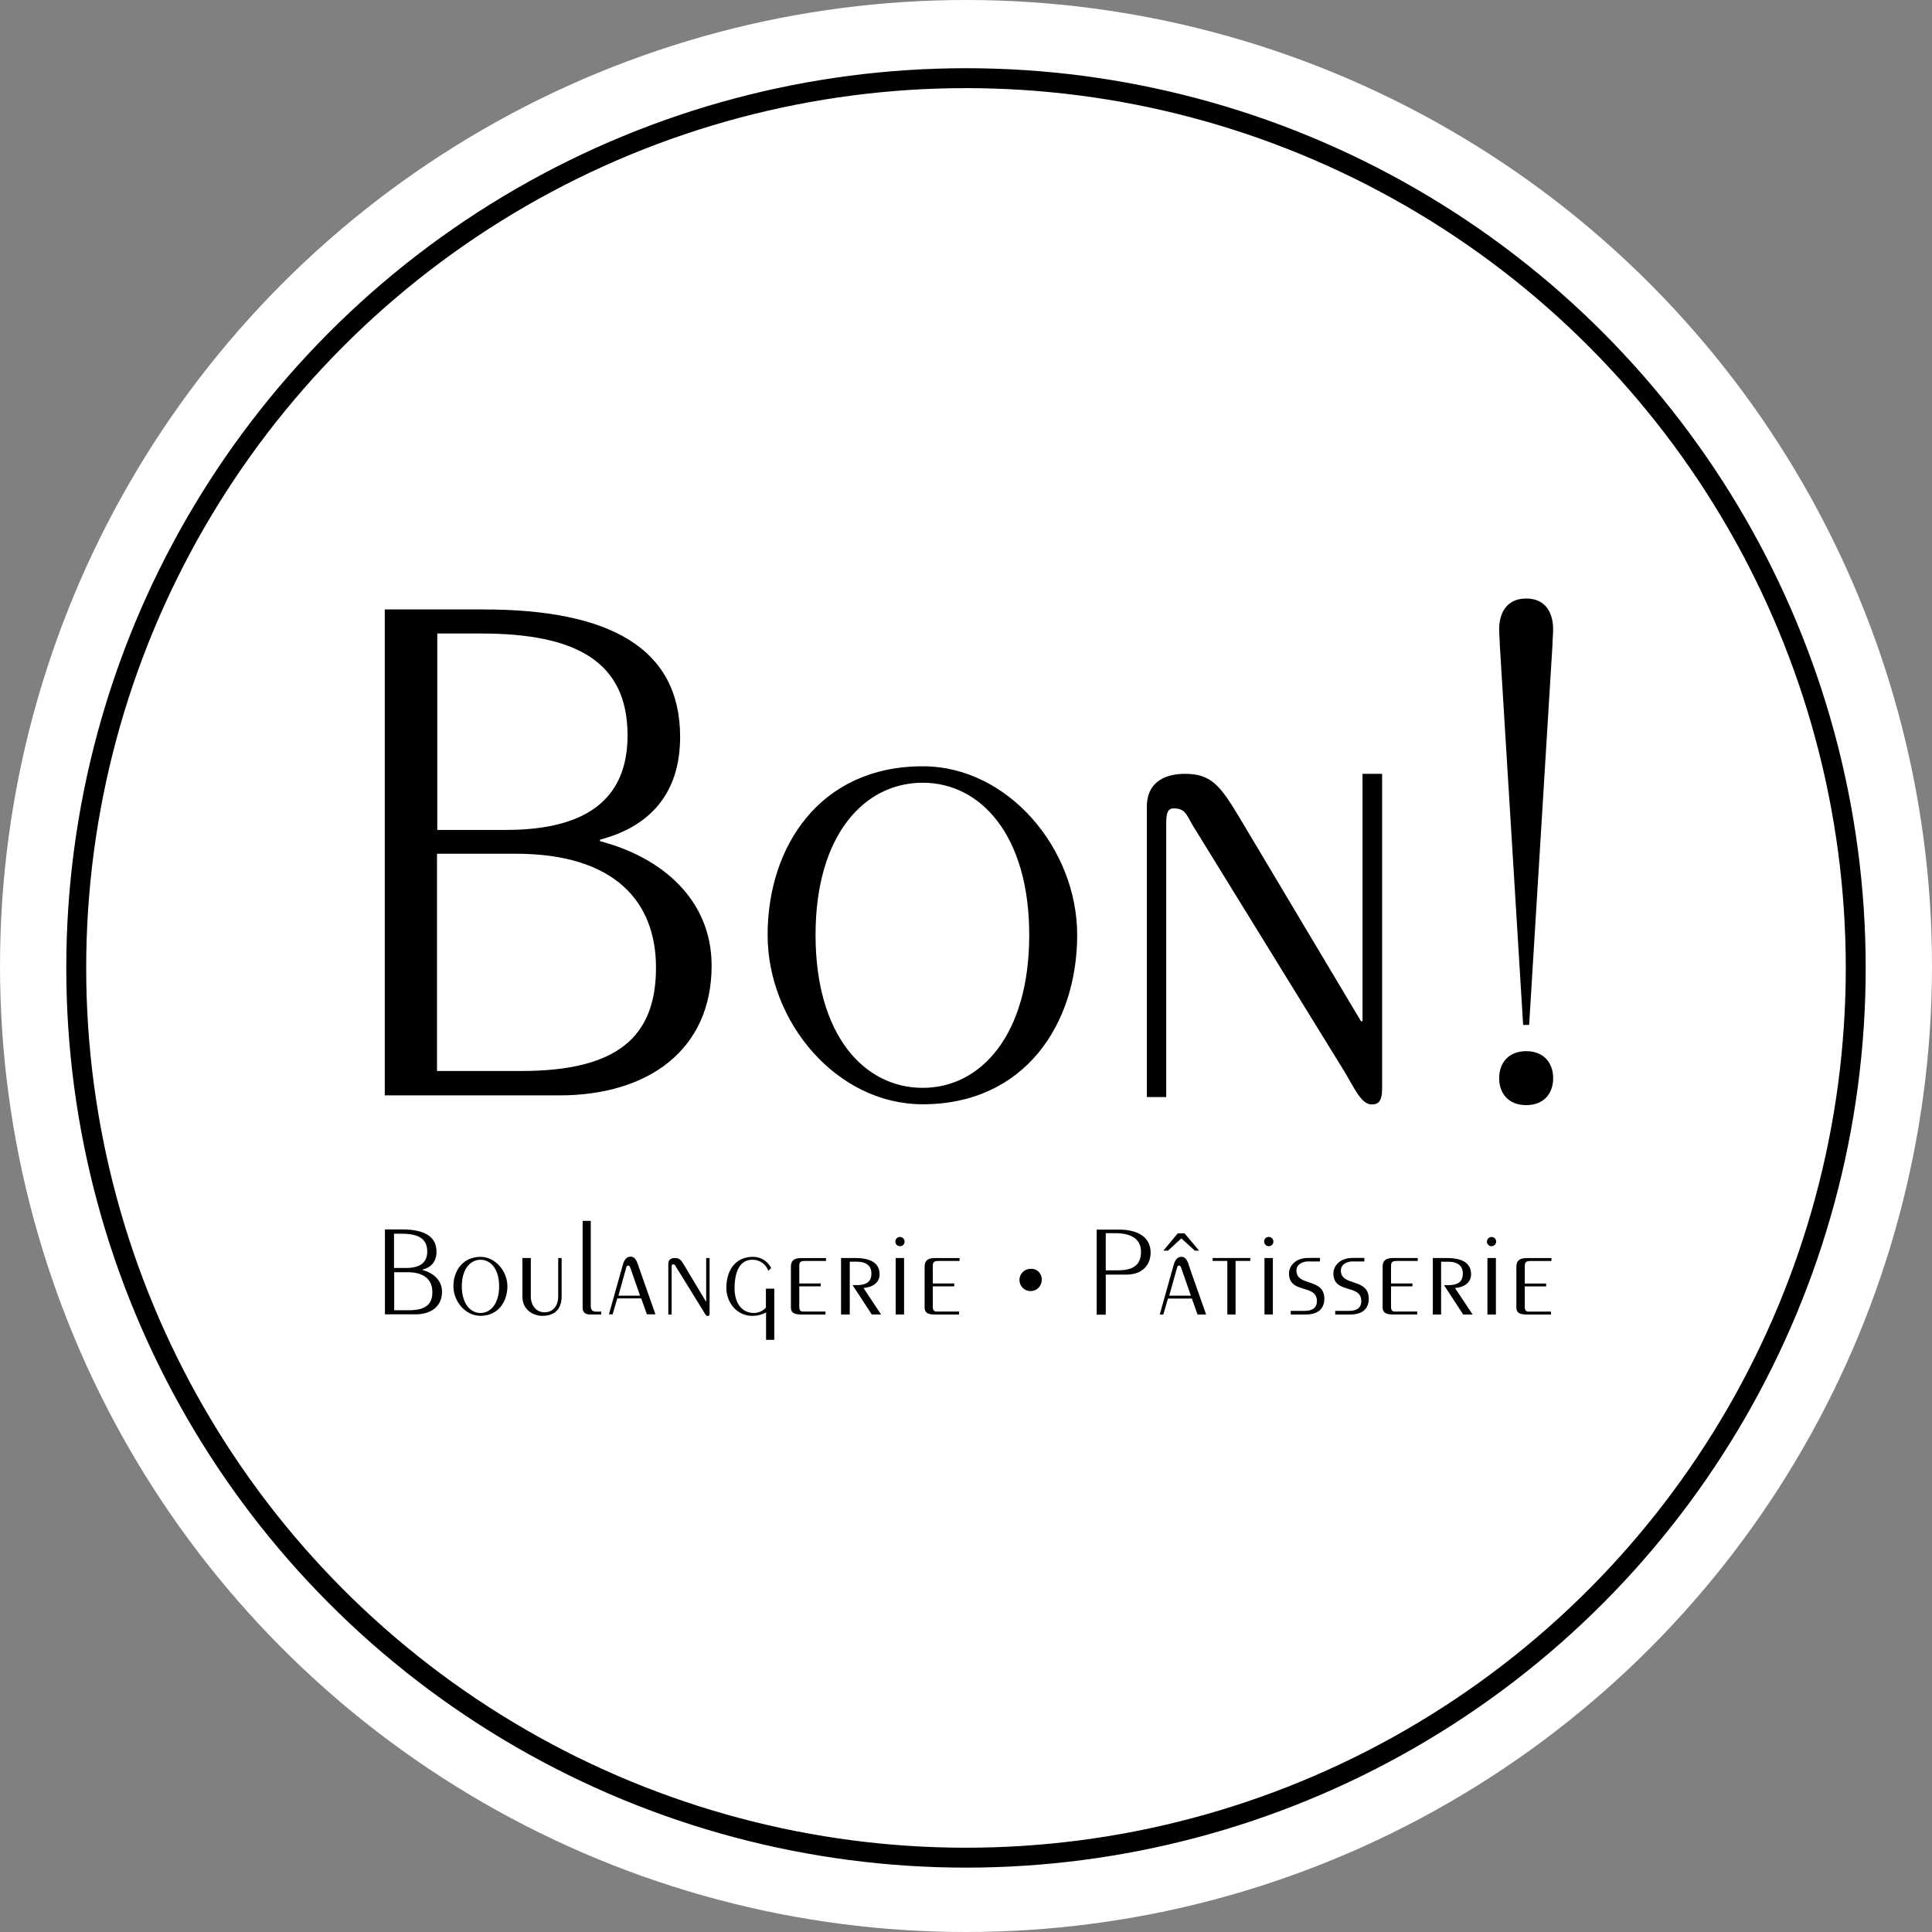 <?xml version="1.0" encoding="UTF-8"?> <svg xmlns="http://www.w3.org/2000/svg" width="300" height="300" viewBox="0 0 300 300" fill="none"><rect x="0" y="0" width="300" height="300" fill="#808080" stroke="none"/><circle cx="150" cy="150" r="150" fill="white"></circle><circle cx="149.998" cy="150.298" r="138.16" stroke="white" stroke-width="3.092"></circle><circle cx="149.998" cy="150.298" r="138.16" stroke="black" stroke-width="3.092"></circle><path fill-rule="evenodd" clip-rule="evenodd" d="M160.03 197.022C159.688 197.022 159.354 197.123 159.069 197.313C158.785 197.503 158.563 197.773 158.432 198.089C158.302 198.405 158.267 198.753 158.334 199.088C158.401 199.423 158.565 199.732 158.807 199.973C159.049 200.215 159.357 200.38 159.693 200.447C160.028 200.513 160.376 200.479 160.692 200.348C161.008 200.217 161.278 199.996 161.468 199.711C161.658 199.427 161.759 199.093 161.759 198.751C161.775 198.519 161.742 198.287 161.661 198.07C161.58 197.853 161.453 197.656 161.289 197.492C161.125 197.328 160.928 197.201 160.71 197.12C160.493 197.039 160.261 197.005 160.03 197.022Z" fill="white"></path><path fill-rule="evenodd" clip-rule="evenodd" d="M160.03 197.022C159.688 197.022 159.354 197.123 159.069 197.313C158.785 197.503 158.563 197.773 158.432 198.089C158.302 198.405 158.267 198.753 158.334 199.088C158.401 199.423 158.565 199.732 158.807 199.973C159.049 200.215 159.357 200.38 159.693 200.447C160.028 200.513 160.376 200.479 160.692 200.348C161.008 200.217 161.278 199.996 161.468 199.711C161.658 199.427 161.759 199.093 161.759 198.751C161.775 198.519 161.742 198.287 161.661 198.07C161.58 197.853 161.453 197.656 161.289 197.492C161.125 197.328 160.928 197.201 160.71 197.12C160.493 197.039 160.261 197.005 160.03 197.022Z" fill="black"></path><path fill-rule="evenodd" clip-rule="evenodd" d="M61.184 203.457H63.464C66.071 203.457 67.135 202.552 67.135 200.637C67.135 198.854 66.018 197.551 63.335 197.551H61.211V203.457H61.184ZM61.184 196.89H63.042C65.357 196.89 66.341 195.959 66.341 194.336C66.341 192.341 64.958 191.569 62.377 191.569H61.184V196.89ZM59.748 190.904H62.434C65.855 190.904 67.778 191.968 67.778 194.363C67.778 195.905 66.953 196.806 65.596 197.152V197.205C67.246 197.631 68.636 198.775 68.636 200.584C68.636 202.864 66.934 204.091 64.513 204.091H59.774V190.904H59.748Z" fill="white"></path><path fill-rule="evenodd" clip-rule="evenodd" d="M61.184 203.457H63.464C66.071 203.457 67.135 202.552 67.135 200.637C67.135 198.854 66.018 197.551 63.335 197.551H61.211V203.457H61.184ZM61.184 196.89H63.042C65.357 196.89 66.341 195.959 66.341 194.336C66.341 192.341 64.958 191.569 62.377 191.569H61.184V196.89ZM59.748 190.904H62.434C65.855 190.904 67.778 191.968 67.778 194.363C67.778 195.905 66.953 196.806 65.596 197.152V197.205C67.246 197.631 68.636 198.775 68.636 200.584C68.636 202.864 66.934 204.091 64.513 204.091H59.774V190.904H59.748Z" fill="black"></path><path fill-rule="evenodd" clip-rule="evenodd" d="M74.609 203.88C76.175 203.88 77.505 202.447 77.505 199.734C77.505 197.02 76.175 195.614 74.609 195.614C73.043 195.614 71.709 197.047 71.709 199.734C71.709 202.421 73.039 203.88 74.609 203.88ZM74.609 195.162C76.919 195.162 78.789 197.393 78.789 199.722C78.789 202.143 77.353 204.321 74.609 204.321C72.268 204.321 70.406 202.09 70.406 199.722C70.406 197.355 71.842 195.162 74.635 195.162H74.609Z" fill="white"></path><path fill-rule="evenodd" clip-rule="evenodd" d="M74.609 203.88C76.175 203.88 77.505 202.447 77.505 199.734C77.505 197.02 76.175 195.614 74.609 195.614C73.043 195.614 71.709 197.047 71.709 199.734C71.709 202.421 73.039 203.88 74.609 203.88ZM74.609 195.162C76.919 195.162 78.789 197.393 78.789 199.722C78.789 202.143 77.353 204.321 74.609 204.321C72.268 204.321 70.406 202.09 70.406 199.722C70.406 197.355 71.842 195.162 74.635 195.162H74.609Z" fill="black"></path><path fill-rule="evenodd" clip-rule="evenodd" d="M82.425 195.346V201.301C82.425 202.657 83.219 203.775 84.549 203.775C85.879 203.775 86.678 202.764 86.678 201.301V195.346H87.21V201.267C87.21 204.006 85.268 204.326 84.204 204.326C82.874 204.326 81.122 203.448 81.122 201.346V195.346H82.425Z" fill="white"></path><path fill-rule="evenodd" clip-rule="evenodd" d="M82.425 195.346V201.301C82.425 202.657 83.219 203.775 84.549 203.775C85.879 203.775 86.678 202.764 86.678 201.301V195.346H87.21V201.267C87.21 204.006 85.268 204.326 84.204 204.326C82.874 204.326 81.122 203.448 81.122 201.346V195.346H82.425Z" fill="black"></path><path fill-rule="evenodd" clip-rule="evenodd" d="M91.732 189.58V202.79C91.732 203.348 91.945 203.668 92.557 203.668H93.355V204.116H91.671C90.713 204.116 90.474 203.641 90.474 203.029V189.576H91.751L91.732 189.58Z" fill="white"></path><path fill-rule="evenodd" clip-rule="evenodd" d="M91.732 189.58V202.79C91.732 203.348 91.945 203.668 92.557 203.668H93.355V204.116H91.671C90.713 204.116 90.474 203.641 90.474 203.029V189.576H91.751L91.732 189.58Z" fill="black"></path><path fill-rule="evenodd" clip-rule="evenodd" d="M99.385 201.192L97.922 196.993C97.816 196.7 97.736 196.514 97.542 196.514C97.348 196.514 97.276 196.674 97.196 196.993L96.029 201.192H99.404H99.385ZM94.547 204.115L96.702 196.434C96.888 195.769 97.204 195.131 97.922 195.131C98.8 195.131 99.013 196.271 99.279 196.993L101.779 204.092H100.449L99.571 201.618H95.847L95.129 204.092H94.547V204.115Z" fill="white"></path><path fill-rule="evenodd" clip-rule="evenodd" d="M99.385 201.192L97.922 196.993C97.816 196.7 97.736 196.514 97.542 196.514C97.348 196.514 97.276 196.674 97.196 196.993L96.029 201.192H99.404H99.385ZM94.547 204.115L96.702 196.434C96.888 195.769 97.204 195.131 97.922 195.131C98.8 195.131 99.013 196.271 99.279 196.993L101.779 204.092H100.449L99.571 201.618H95.847L95.129 204.092H94.547V204.115Z" fill="black"></path><path fill-rule="evenodd" clip-rule="evenodd" d="M103.774 204.117V196.25C103.774 195.49 104.333 195.346 104.812 195.346C105.53 195.346 105.77 195.665 106.275 196.516L109.6 202.072H109.653V195.346H110.185V203.927C110.185 204.307 110.052 204.349 109.893 204.349C109.6 204.349 109.414 203.896 109.133 203.448L105.009 196.775C104.85 196.482 104.797 196.322 104.504 196.322C104.344 196.322 104.291 196.455 104.291 196.721V204.117H103.774Z" fill="white"></path><path fill-rule="evenodd" clip-rule="evenodd" d="M103.774 204.117V196.25C103.774 195.49 104.333 195.346 104.812 195.346C105.53 195.346 105.77 195.665 106.275 196.516L109.6 202.072H109.653V195.346H110.185V203.927C110.185 204.307 110.052 204.349 109.893 204.349C109.6 204.349 109.414 203.896 109.133 203.448L105.009 196.775C104.85 196.482 104.797 196.322 104.504 196.322C104.344 196.322 104.291 196.455 104.291 196.721V204.117H103.774Z" fill="black"></path><path fill-rule="evenodd" clip-rule="evenodd" d="M118.955 208.028V203.798C118.301 204.149 117.57 204.332 116.827 204.33C114.437 204.33 112.788 202.286 112.788 199.971C112.788 197.311 114.144 195.16 116.911 195.16C117.502 195.154 118.083 195.316 118.586 195.627C119.089 195.938 119.494 196.385 119.753 196.916L119.301 197.315C119.118 196.809 118.781 196.373 118.337 196.068C117.893 195.762 117.366 195.603 116.827 195.613C115.182 195.613 114.064 196.943 114.064 200.078C114.064 202.286 115.155 203.878 117.067 203.878C117.417 203.877 117.764 203.803 118.084 203.661C118.405 203.519 118.692 203.312 118.929 203.053V200.101H120.232V208.051H118.929L118.955 208.028Z" fill="white"></path><path fill-rule="evenodd" clip-rule="evenodd" d="M118.955 208.028V203.798C118.301 204.149 117.57 204.332 116.827 204.33C114.437 204.33 112.788 202.286 112.788 199.971C112.788 197.311 114.144 195.16 116.911 195.16C117.502 195.154 118.083 195.316 118.586 195.627C119.089 195.938 119.494 196.385 119.753 196.916L119.301 197.315C119.118 196.809 118.781 196.373 118.337 196.068C117.893 195.762 117.366 195.603 116.827 195.613C115.182 195.613 114.064 196.943 114.064 200.078C114.064 202.286 115.155 203.878 117.067 203.878C117.417 203.877 117.764 203.803 118.084 203.661C118.405 203.519 118.692 203.312 118.929 203.053V200.101H120.232V208.051H118.929L118.955 208.028Z" fill="black"></path><path fill-rule="evenodd" clip-rule="evenodd" d="M128.182 204.117H124.538C123.633 204.117 122.812 204.037 122.812 203.003V196.706C122.812 195.882 123.158 195.35 124.405 195.35H128.262V195.802H125.017C124.257 195.802 124.112 196.015 124.112 196.562V199.298H127.437V199.747H124.112V202.965C124.112 203.311 124.219 203.657 124.671 203.657H128.182V204.105V204.117Z" fill="white"></path><path fill-rule="evenodd" clip-rule="evenodd" d="M128.182 204.117H124.538C123.633 204.117 122.812 204.037 122.812 203.003V196.706C122.812 195.882 123.158 195.35 124.405 195.35H128.262V195.802H125.017C124.257 195.802 124.112 196.015 124.112 196.562V199.298H127.437V199.747H124.112V202.965C124.112 203.311 124.219 203.657 124.671 203.657H128.182V204.105V204.117Z" fill="black"></path><path fill-rule="evenodd" clip-rule="evenodd" d="M130.598 204.115V195.344H132.806C135.253 195.344 136.583 196.168 136.583 197.867C136.583 199.277 135.333 199.915 134.082 199.995L136.819 204.115H135.371L132.391 199.554H133.03C135.184 199.554 135.31 198.437 135.31 197.692C135.31 196.602 134.55 195.914 133.03 195.914H131.95V204.115H130.594H130.598Z" fill="white"></path><path fill-rule="evenodd" clip-rule="evenodd" d="M130.598 204.115V195.344H132.806C135.253 195.344 136.583 196.168 136.583 197.867C136.583 199.277 135.333 199.915 134.082 199.995L136.819 204.115H135.371L132.391 199.554H133.03C135.184 199.554 135.31 198.437 135.31 197.692C135.31 196.602 134.55 195.914 133.03 195.914H131.95V204.115H130.594H130.598Z" fill="black"></path><path fill-rule="evenodd" clip-rule="evenodd" d="M139.08 204.115V195.344H140.383V204.115H139.08ZM139.026 192.791C139.026 192.6 139.102 192.417 139.237 192.283C139.371 192.148 139.554 192.072 139.745 192.072C139.935 192.072 140.118 192.148 140.253 192.283C140.387 192.417 140.463 192.6 140.463 192.791C140.465 192.886 140.449 192.98 140.414 193.068C140.378 193.157 140.326 193.237 140.258 193.304C140.191 193.371 140.111 193.424 140.023 193.459C139.934 193.495 139.84 193.511 139.745 193.509C139.65 193.509 139.557 193.491 139.469 193.455C139.382 193.419 139.302 193.366 139.236 193.3C139.169 193.233 139.116 193.153 139.08 193.066C139.044 192.979 139.026 192.885 139.026 192.791Z" fill="white"></path><path fill-rule="evenodd" clip-rule="evenodd" d="M139.08 204.115V195.344H140.383V204.115H139.08ZM139.026 192.791C139.026 192.6 139.102 192.417 139.237 192.283C139.371 192.148 139.554 192.072 139.745 192.072C139.935 192.072 140.118 192.148 140.253 192.283C140.387 192.417 140.463 192.6 140.463 192.791C140.465 192.886 140.449 192.98 140.414 193.068C140.378 193.157 140.326 193.237 140.258 193.304C140.191 193.371 140.111 193.424 140.023 193.459C139.934 193.495 139.84 193.511 139.745 193.509C139.65 193.509 139.557 193.491 139.469 193.455C139.382 193.419 139.302 193.366 139.236 193.3C139.169 193.233 139.116 193.153 139.08 193.066C139.044 192.979 139.026 192.885 139.026 192.791Z" fill="black"></path><path fill-rule="evenodd" clip-rule="evenodd" d="M148.945 204.117H145.301C144.369 204.117 143.575 204.037 143.575 203.003V196.706C143.575 195.882 143.921 195.35 145.141 195.35H148.998V195.802H145.753C144.993 195.802 144.848 196.015 144.848 196.562V199.298H148.174V199.747H144.848V202.965C144.848 203.311 144.955 203.657 145.407 203.657H148.918V204.105L148.945 204.117Z" fill="white"></path><path fill-rule="evenodd" clip-rule="evenodd" d="M148.945 204.117H145.301C144.369 204.117 143.575 204.037 143.575 203.003V196.706C143.575 195.882 143.921 195.35 145.141 195.35H148.998V195.802H145.753C144.993 195.802 144.848 196.015 144.848 196.562V199.298H148.174V199.747H144.848V202.965C144.848 203.311 144.955 203.657 145.407 203.657H148.918V204.105L148.945 204.117Z" fill="black"></path><path fill-rule="evenodd" clip-rule="evenodd" d="M171.701 197.259H173.483C175.505 197.259 177.177 196.757 177.177 194.39C177.177 192.209 175.372 191.49 173.217 191.49H171.697V197.259H171.701ZM170.295 204.119V190.932H173.776C176.516 190.932 178.667 191.996 178.667 194.496C178.667 196.396 177.417 197.917 174.92 197.917H171.701V204.141H170.295V204.119Z" fill="white"></path><path fill-rule="evenodd" clip-rule="evenodd" d="M171.701 197.259H173.483C175.505 197.259 177.177 196.757 177.177 194.39C177.177 192.209 175.372 191.49 173.217 191.49H171.697V197.259H171.701ZM170.295 204.119V190.932H173.776C176.516 190.932 178.667 191.996 178.667 194.496C178.667 196.396 177.417 197.917 174.92 197.917H171.701V204.141H170.295V204.119Z" fill="black"></path><path fill-rule="evenodd" clip-rule="evenodd" d="M184.917 201.191L183.458 196.992C183.351 196.699 183.272 196.513 183.078 196.513C182.884 196.513 182.812 196.672 182.732 196.992L181.561 201.191H184.936H184.917ZM182.899 191.512H183.937L186.194 194.199H185.537L183.439 192.298L181.364 194.199H180.646L182.88 191.512H182.899ZM180.079 204.144L182.234 196.46C182.42 195.795 182.74 195.156 183.458 195.156C184.332 195.156 184.545 196.296 184.784 197.018L187.285 204.117H185.955L185.077 201.643H181.356L180.638 204.117H180.053L180.079 204.144Z" fill="white"></path><path fill-rule="evenodd" clip-rule="evenodd" d="M184.917 201.191L183.458 196.992C183.351 196.699 183.272 196.513 183.078 196.513C182.884 196.513 182.812 196.672 182.732 196.992L181.561 201.191H184.936H184.917ZM182.899 191.512H183.937L186.194 194.199H185.537L183.439 192.298L181.364 194.199H180.646L182.88 191.512H182.899ZM180.079 204.144L182.234 196.46C182.42 195.795 182.74 195.156 183.458 195.156C184.332 195.156 184.545 196.296 184.784 197.018L187.285 204.117H185.955L185.077 201.643H181.356L180.638 204.117H180.053L180.079 204.144Z" fill="black"></path><path fill-rule="evenodd" clip-rule="evenodd" d="M191.856 204.115H190.579V195.796H188.295V195.344H194.144V195.796H191.856V204.115Z" fill="white"></path><path fill-rule="evenodd" clip-rule="evenodd" d="M191.856 204.115H190.579V195.796H188.295V195.344H194.144V195.796H191.856V204.115Z" fill="black"></path><path fill-rule="evenodd" clip-rule="evenodd" d="M196.349 204.114V195.343H197.649V204.114H196.349ZM196.296 192.789C196.294 192.694 196.31 192.6 196.345 192.512C196.38 192.424 196.433 192.344 196.499 192.276C196.566 192.209 196.646 192.156 196.734 192.121C196.822 192.086 196.916 192.068 197.011 192.07C197.105 192.07 197.199 192.088 197.286 192.124C197.373 192.16 197.453 192.213 197.52 192.28C197.586 192.347 197.639 192.426 197.675 192.513C197.711 192.601 197.729 192.694 197.729 192.789C197.731 192.884 197.715 192.978 197.68 193.067C197.644 193.155 197.592 193.235 197.524 193.302C197.457 193.37 197.377 193.422 197.289 193.458C197.2 193.493 197.106 193.51 197.011 193.507C196.916 193.507 196.823 193.488 196.736 193.452C196.649 193.416 196.57 193.363 196.504 193.296C196.438 193.23 196.385 193.15 196.349 193.063C196.314 192.976 196.296 192.883 196.296 192.789Z" fill="white"></path><path fill-rule="evenodd" clip-rule="evenodd" d="M196.349 204.114V195.343H197.649V204.114H196.349ZM196.296 192.789C196.294 192.694 196.31 192.6 196.345 192.512C196.38 192.424 196.433 192.344 196.499 192.276C196.566 192.209 196.646 192.156 196.734 192.121C196.822 192.086 196.916 192.068 197.011 192.07C197.105 192.07 197.199 192.088 197.286 192.124C197.373 192.16 197.453 192.213 197.52 192.28C197.586 192.347 197.639 192.426 197.675 192.513C197.711 192.601 197.729 192.694 197.729 192.789C197.731 192.884 197.715 192.978 197.68 193.067C197.644 193.155 197.592 193.235 197.524 193.302C197.457 193.37 197.377 193.422 197.289 193.458C197.2 193.493 197.106 193.51 197.011 193.507C196.916 193.507 196.823 193.488 196.736 193.452C196.649 193.416 196.57 193.363 196.504 193.296C196.438 193.23 196.385 193.15 196.349 193.063C196.314 192.976 196.296 192.883 196.296 192.789Z" fill="black"></path><path fill-rule="evenodd" clip-rule="evenodd" d="M204.959 195.881H203.013C202.481 195.881 201.311 196.2 201.311 197.291C201.311 199.814 205.643 198.378 205.643 201.677C205.643 202.767 205.111 204.12 202.747 204.12H200.433V203.55H202.587C203.545 203.55 204.488 203.257 204.488 202.03C204.488 199.317 200.155 200.992 200.155 197.72C200.155 196.767 200.953 195.33 203.161 195.33H204.966V195.862L204.959 195.881Z" fill="white"></path><path fill-rule="evenodd" clip-rule="evenodd" d="M204.959 195.881H203.013C202.481 195.881 201.311 196.2 201.311 197.291C201.311 199.814 205.643 198.378 205.643 201.677C205.643 202.767 205.111 204.12 202.747 204.12H200.433V203.55H202.587C203.545 203.55 204.488 203.257 204.488 202.03C204.488 199.317 200.155 200.992 200.155 197.72C200.155 196.767 200.953 195.33 203.161 195.33H204.966V195.862L204.959 195.881Z" fill="black"></path><path fill-rule="evenodd" clip-rule="evenodd" d="M211.877 195.881H209.912C209.38 195.881 208.21 196.2 208.21 197.291C208.21 199.814 212.542 198.378 212.542 201.677C212.542 202.767 212.01 204.12 209.646 204.12H207.332V203.55H209.479C210.437 203.55 211.379 203.257 211.379 202.03C211.379 199.317 207.047 200.992 207.047 197.72C207.047 196.767 207.845 195.33 210.053 195.33H211.858V195.889L211.877 195.881Z" fill="white"></path><path fill-rule="evenodd" clip-rule="evenodd" d="M211.877 195.881H209.912C209.38 195.881 208.21 196.2 208.21 197.291C208.21 199.814 212.542 198.378 212.542 201.677C212.542 202.767 212.01 204.12 209.646 204.12H207.332V203.55H209.479C210.437 203.55 211.379 203.257 211.379 202.03C211.379 199.317 207.047 200.992 207.047 197.72C207.047 196.767 207.845 195.33 210.053 195.33H211.858V195.889L211.877 195.881Z" fill="black"></path><path fill-rule="evenodd" clip-rule="evenodd" d="M220.064 204.113H216.423C215.519 204.113 214.694 204.033 214.694 202.999V196.702C214.694 195.878 215.04 195.346 216.29 195.346H220.144V195.798H216.902C216.184 195.798 215.998 196.011 215.998 196.558V199.294H219.319V199.743H215.998V202.961C215.998 203.307 216.104 203.653 216.556 203.653H220.064V204.102V204.113Z" fill="white"></path><path fill-rule="evenodd" clip-rule="evenodd" d="M220.064 204.113H216.423C215.519 204.113 214.694 204.033 214.694 202.999V196.702C214.694 195.878 215.04 195.346 216.29 195.346H220.144V195.798H216.902C216.184 195.798 215.998 196.011 215.998 196.558V199.294H219.319V199.743H215.998V202.961C215.998 203.307 216.104 203.653 216.556 203.653H220.064V204.102V204.113Z" fill="black"></path><path fill-rule="evenodd" clip-rule="evenodd" d="M222.486 204.119V195.348H224.679C227.126 195.348 228.43 196.172 228.43 197.871C228.43 199.281 227.18 199.919 225.929 199.999L228.669 204.119H227.206L224.227 199.558H224.865C227.02 199.558 227.145 198.441 227.145 197.696C227.145 196.606 226.385 195.918 224.865 195.918H223.775V204.119H222.486Z" fill="white"></path><path fill-rule="evenodd" clip-rule="evenodd" d="M222.486 204.119V195.348H224.679C227.126 195.348 228.43 196.172 228.43 197.871C228.43 199.281 227.18 199.919 225.929 199.999L228.669 204.119H227.206L224.227 199.558H224.865C227.02 199.558 227.145 198.441 227.145 197.696C227.145 196.606 226.385 195.918 224.865 195.918H223.775V204.119H222.486Z" fill="black"></path><path fill-rule="evenodd" clip-rule="evenodd" d="M230.967 204.117V195.346H232.282V204.117H230.967ZM230.891 192.792C230.891 192.65 230.933 192.511 231.012 192.393C231.091 192.275 231.203 192.183 231.335 192.129C231.466 192.074 231.611 192.06 231.75 192.088C231.89 192.116 232.018 192.185 232.118 192.286C232.218 192.387 232.287 192.515 232.314 192.655C232.341 192.794 232.326 192.939 232.271 193.07C232.216 193.201 232.124 193.313 232.005 193.392C231.887 193.47 231.747 193.511 231.605 193.511C231.511 193.511 231.417 193.493 231.33 193.457C231.243 193.421 231.164 193.368 231.097 193.301C231.031 193.234 230.978 193.155 230.943 193.068C230.907 192.98 230.89 192.887 230.891 192.792Z" fill="white"></path><path fill-rule="evenodd" clip-rule="evenodd" d="M230.967 204.117V195.346H232.282V204.117H230.967ZM230.891 192.792C230.891 192.65 230.933 192.511 231.012 192.393C231.091 192.275 231.203 192.183 231.335 192.129C231.466 192.074 231.611 192.06 231.75 192.088C231.89 192.116 232.018 192.185 232.118 192.286C232.218 192.387 232.287 192.515 232.314 192.655C232.341 192.794 232.326 192.939 232.271 193.07C232.216 193.201 232.124 193.313 232.005 193.392C231.887 193.47 231.747 193.511 231.605 193.511C231.511 193.511 231.417 193.493 231.33 193.457C231.243 193.421 231.164 193.368 231.097 193.301C231.031 193.234 230.978 193.155 230.943 193.068C230.907 192.98 230.89 192.887 230.891 192.792Z" fill="black"></path><path fill-rule="evenodd" clip-rule="evenodd" d="M240.832 204.121H237.191C236.287 204.121 235.462 204.041 235.462 203.007V196.71C235.462 195.886 235.808 195.354 237.058 195.354H240.911V195.806H237.67C236.952 195.806 236.765 196.019 236.765 196.566V199.302H240.087V199.75H236.765V202.969C236.765 203.315 236.872 203.661 237.324 203.661H240.832V204.109V204.121Z" fill="white"></path><path fill-rule="evenodd" clip-rule="evenodd" d="M240.832 204.121H237.191C236.287 204.121 235.462 204.041 235.462 203.007V196.71C235.462 195.886 235.808 195.354 237.058 195.354H240.911V195.806H237.67C236.952 195.806 236.765 196.019 236.765 196.566V199.302H240.087V199.75H236.765V202.969C236.765 203.315 236.872 203.661 237.324 203.661H240.832V204.109V204.121Z" fill="black"></path><path fill-rule="evenodd" clip-rule="evenodd" d="M67.883 166.305H80.911C95.8 166.305 101.862 161.069 101.862 150.249C101.862 140.011 95.454 132.567 80.086 132.567H67.857V166.332L67.883 166.305ZM236.995 163.223C234.308 163.223 232.792 164.975 232.792 167.423C232.792 169.87 234.312 171.603 236.995 171.603C239.678 171.603 241.175 169.851 241.175 167.423C241.175 164.994 239.655 163.223 236.995 163.223ZM236.516 159.153H237.443L241.061 100.249C241.061 99.424 241.168 98.626 241.168 97.695C241.168 95.491 240.237 92.938 236.987 92.938C233.738 92.938 232.788 95.491 232.788 97.695C232.788 98.626 232.895 99.451 232.895 100.249L236.512 159.153H236.516ZM178.083 170.326V125.289C178.083 121.109 181.355 120.159 184.016 120.159C188.082 120.159 189.492 122.021 192.376 126.805L211.332 158.576H211.571V120.159H214.612V169.053C214.612 171.151 213.92 171.496 212.989 171.496C211.37 171.496 210.306 168.947 208.683 166.26L185.156 128.082C184.228 126.46 183.989 125.529 182.26 125.529C181.329 125.529 181.089 126.22 181.089 127.869V170.353H178.049L178.072 170.326H178.083ZM143.281 168.92C152.242 168.92 159.819 160.784 159.819 145.176C159.819 129.701 152.268 121.542 143.281 121.542C134.19 121.542 126.639 129.675 126.639 145.176C126.639 160.784 134.217 168.92 143.281 168.92ZM143.281 118.988C156.547 118.988 167.264 131.803 167.264 145.176C167.264 159.028 159.101 171.47 143.281 171.47C129.881 171.47 119.195 158.655 119.195 145.176C119.195 131.43 127.331 118.988 143.281 118.988ZM67.883 128.869H78.596C91.757 128.869 97.446 123.522 97.446 114.192C97.446 102.792 89.526 98.372 74.743 98.372H67.902V128.85L67.883 128.869ZM59.747 94.636H75.115C94.789 94.636 105.609 100.717 105.609 114.417C105.609 123.267 100.851 128.375 93.167 130.378V130.617C102.606 133.064 110.5 139.578 110.5 149.949C110.5 162.976 100.718 170.09 86.866 170.09H59.747V94.636Z" fill="white"></path><path fill-rule="evenodd" clip-rule="evenodd" d="M67.883 166.305H80.911C95.8 166.305 101.862 161.069 101.862 150.249C101.862 140.011 95.454 132.567 80.086 132.567H67.857V166.332L67.883 166.305ZM236.995 163.223C234.308 163.223 232.792 164.975 232.792 167.423C232.792 169.87 234.312 171.603 236.995 171.603C239.678 171.603 241.175 169.851 241.175 167.423C241.175 164.994 239.655 163.223 236.995 163.223ZM236.516 159.153H237.443L241.061 100.249C241.061 99.424 241.168 98.626 241.168 97.695C241.168 95.491 240.237 92.938 236.987 92.938C233.738 92.938 232.788 95.491 232.788 97.695C232.788 98.626 232.895 99.451 232.895 100.249L236.512 159.153H236.516ZM178.083 170.326V125.289C178.083 121.109 181.355 120.159 184.016 120.159C188.082 120.159 189.492 122.021 192.376 126.805L211.332 158.576H211.571V120.159H214.612V169.053C214.612 171.151 213.92 171.496 212.989 171.496C211.37 171.496 210.306 168.947 208.683 166.26L185.156 128.082C184.228 126.46 183.989 125.529 182.26 125.529C181.329 125.529 181.089 126.22 181.089 127.869V170.353H178.049L178.072 170.326H178.083ZM143.281 168.92C152.242 168.92 159.819 160.784 159.819 145.176C159.819 129.701 152.268 121.542 143.281 121.542C134.19 121.542 126.639 129.675 126.639 145.176C126.639 160.784 134.217 168.92 143.281 168.92ZM143.281 118.988C156.547 118.988 167.264 131.803 167.264 145.176C167.264 159.028 159.101 171.47 143.281 171.47C129.881 171.47 119.195 158.655 119.195 145.176C119.195 131.43 127.331 118.988 143.281 118.988ZM67.883 128.869H78.596C91.757 128.869 97.446 123.522 97.446 114.192C97.446 102.792 89.526 98.372 74.743 98.372H67.902V128.85L67.883 128.869ZM59.747 94.636H75.115C94.789 94.636 105.609 100.717 105.609 114.417C105.609 123.267 100.851 128.375 93.167 130.378V130.617C102.606 133.064 110.5 139.578 110.5 149.949C110.5 162.976 100.718 170.09 86.866 170.09H59.747V94.636Z" fill="black"></path></svg> 